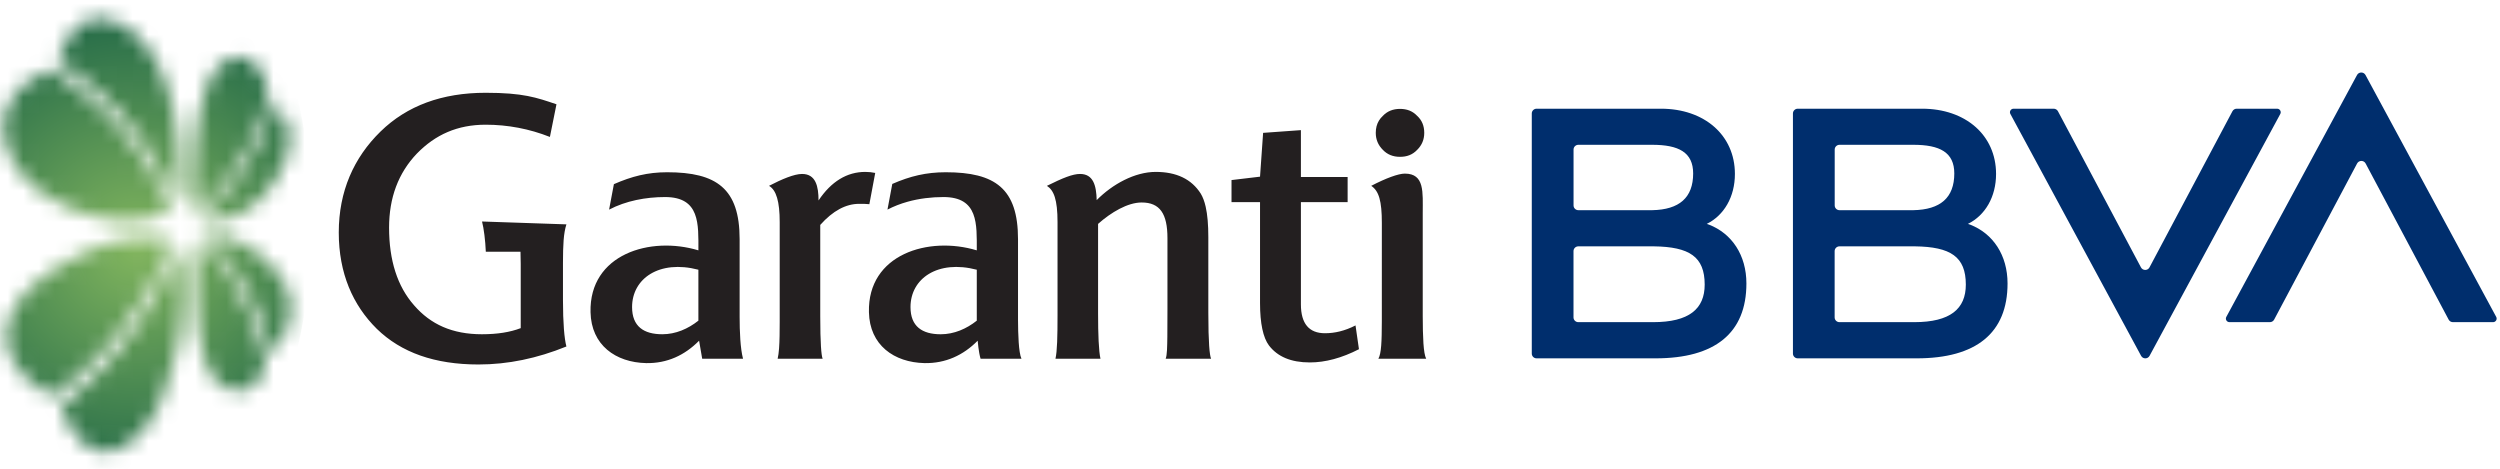 <svg xmlns="http://www.w3.org/2000/svg" xmlns:xlink="http://www.w3.org/1999/xlink" width="160" height="30" viewBox="0 0 160 30">
    <defs>
        <radialGradient id="prefix__b" cx="50%" cy="53.87%" r="72.02%" fx="50%" fy="53.87%" gradientTransform="matrix(.31 .525 -.954 .172 .859 .184)">
            <stop offset="0%" stop-color="#83B65E"/>
            <stop offset="100%" stop-color="#1D6547"/>
        </radialGradient>
        <path id="prefix__a" d="M5.284.791c-1.042.646-1.478 2.12-1.558 2.433 3.004 1.83 4.898 4.268 5.96 5.997.872 1.423 1.34 2.61 1.52 3.117.278-.89.304-1.784.304-2.072v-.095c-.05-2.678-.526-4.994-1.378-6.699C9.328 1.867 8.228.858 6.948.553 6.749.506 6.556.482 6.37.482c-.391 0-.755.103-1.086.31m8.875 2.6c-1.51 1.33-1.705 5.123-1.777 6.551l-.015.257c-.012.207-.016.422-.016.64 0 .833.075 1.682.111 2.057 1.869-1.467 3.05-3.36 3.717-4.708.696-1.405.988-2.519 1.024-2.668-.189-2.377-1.663-2.575-1.72-2.582-.048-.003-.096-.005-.142-.005-.442 0-.838.153-1.182.457M.212 7.442v.052c0 1.981 1.61 3.995 4.023 5.02 2.351 1.001 4.054 1 5.066.821.903-.157 1.433-.477 1.596-.589-1.013-2.533-2.544-4.77-4.553-6.651-1.616-1.514-2.929-2.216-3.152-2.33C1.294 4.52.235 5.824.212 7.442m16.371.951c-.658 1.35-1.858 3.275-3.846 4.868.272.073.817.18 1.49.077 1.283-.196 2.454-1.055 3.388-2.488.637-.976.958-1.886.958-2.713 0-.22-.023-.437-.07-.646-.19-.861-.732-1.385-.983-1.586-.091.367-.36 1.301-.937 2.488m-3.517 5.99c.801.642 3.13 2.85 4.342 7.581.279-.326.805-1.028 1.057-1.935.096-.344.145-.683.145-1.015 0-1.001-.436-1.944-1.302-2.814-1.559-1.567-2.997-1.843-3.817-1.843-.17 0-.312.011-.425.026m-3.992.126c-1.204.047-3.161.443-5.66 2.067C1.445 17.854.412 19.304.412 20.784c0 .067.002.134.006.2.09 1.42 1.179 2.777 2.914 3.631.22-.13 1.324-.826 2.712-2.232 1.419-1.433 3.425-3.915 4.974-7.618-.201-.077-.778-.261-1.677-.261-.086 0-.176.002-.268.005m3.471 2.206v.469l-.001.374c0 1.616.084 4.906 1.368 6.181.358.355.791.534 1.289.53h.007l.01.002c.06.01 1.466.194 1.81-1.907-.099-.381-1.493-5.624-4.308-7.7-.059.31-.175 1.064-.175 2.051m-5.852 5.999c-1.372 1.498-2.514 2.334-2.767 2.515.115.418.892 2.955 2.824 2.955 2.109 0 3.367-2.87 3.381-2.902.007-.014.678-1.448 1.146-3.437.243-1.026.459-2.322.459-3.688 0-.986-.116-2.008-.41-2.994-1.315 3.488-3.236 6.026-4.633 7.55"/>
    </defs>
    <g fill="none" fill-rule="evenodd" transform="translate(0 .714)">
        <path fill="#002E6D" d="M123.015 6.243c2.77 0 4.733 1.689 4.733 4.177 0 1.46-.693 2.648-1.8 3.195l.135.046c1.477.57 2.4 1.963 2.4 3.766 0 3.173-2.008 4.793-5.817 4.793h-7.61c-.17 0-.308-.136-.308-.304V6.547c0-.168.138-.304.307-.304zm-16.713 0c2.77 0 4.732 1.689 4.732 4.177 0 1.46-.693 2.648-1.8 3.195l.135.046c1.478.57 2.401 1.963 2.401 3.766 0 3.173-2.008 4.793-5.818 4.793h-7.61c-.17 0-.308-.136-.308-.304V6.547c0-.168.138-.304.308-.304zm25.134 0c.114 0 .219.062.272.162l5.314 9.995c.116.216.43.216.545 0l5.31-9.995c.053-.1.158-.162.272-.162h2.586c.175 0 .287.184.204.336l-8.367 15.48c-.116.215-.426.215-.542 0l-8.366-15.48c-.083-.152.029-.336.204-.336zm-8.88 8.809h-4.83c-.17 0-.309.136-.309.304V19.6c0 .168.138.304.308.304h4.788c2.304 0 3.3-.852 3.3-2.402 0-1.787-.974-2.42-3.256-2.45zm-16.713 0h-4.831c-.17 0-.308.136-.308.304V19.6c0 .168.138.304.308.304h4.788c2.304 0 3.3-.852 3.3-2.402 0-1.787-.975-2.42-3.257-2.45zM150.85 4.087c.116-.214.426-.214.542 0l8.366 15.481c.082.152-.03.336-.204.336h-2.568c-.114 0-.219-.062-.272-.162l-5.315-9.994c-.115-.217-.428-.217-.544 0l-5.31 9.993c-.053.1-.158.163-.272.163h-2.586c-.175 0-.286-.184-.203-.336zm-28.401 4.466h-4.72c-.17 0-.308.136-.308.304v3.576c0 .169.138.305.307.305h4.721c1.743-.032 2.626-.805 2.626-2.35 0-1.356-.927-1.835-2.626-1.835zm-16.714 0h-4.72c-.17 0-.308.136-.308.304v3.576c0 .169.138.305.308.305h4.72c1.744-.032 2.627-.805 2.627-2.35 0-1.356-.927-1.835-2.627-1.835z"/>
        <path fill="#231F20" d="M31.083 5.224c2.394 0 3.256.302 4.531.737l-.42 2.089c-1.319-.522-2.704-.783-4.11-.783-1.803 0-3.216.63-4.403 1.847-1.187 1.24-1.78 2.826-1.78 4.74 0 2.085.527 3.76 1.604 4.976 1.056 1.218 2.445 1.848 4.336 1.848.99 0 1.803-.13 2.485-.391v-4.108c0-.282-.005-.541-.014-.783h-2.22c-.03-.727-.127-1.49-.242-1.934l5.4.183c-.185.585-.216 1.293-.22 2.453v2.385c0 1.478.087 2.478.22 2.978-1.87.76-3.738 1.152-5.629 1.152-2.792 0-4.946-.761-6.507-2.283-1.539-1.521-2.433-3.559-2.433-6.166 0-2.631.96-4.788 2.675-6.462 1.693-1.652 3.935-2.478 6.727-2.478zm11.613 5.086c3.166 0 4.64 1.044 4.64 4.282v4.978c0 .912.043 2.021.218 2.673H44.94l-.198-1.152c-.924.935-2.045 1.456-3.386 1.434-1.957-.043-3.518-1.152-3.562-3.26-.088-3.716 3.825-4.89 6.904-3.956 0-1.673.11-3.412-2.133-3.412-1.231 0-2.506.24-3.583.805l.307-1.63c1.143-.5 2.155-.762 3.408-.762zm17.83 0c3.167 0 4.627 1.044 4.627 4.282v5.166c.004.898.038 2.089.22 2.485h-2.617c-.126-.414-.185-1.152-.185-1.152-.923.935-2.058 1.456-3.398 1.434-1.957-.043-3.518-1.151-3.561-3.26-.09-3.716 3.824-4.89 6.902-3.956 0-1.673.11-3.412-2.132-3.412-.768 0-1.553.093-2.295.3-.45.125-.883.292-1.289.504l.308-1.643c1.143-.5 2.168-.748 3.42-.748zm22.732-2.695v3h2.99v1.608h-2.99v6.542c0 1.24.527 1.848 1.54 1.848.636 0 1.274-.152 1.955-.5l.22 1.522c-1.099.565-2.155.847-3.144.847-1.209 0-2.066-.37-2.616-1.087-.374-.5-.571-1.413-.571-2.717v-6.455h-1.825V10.81l1.825-.217.197-2.804 2.419-.174zm6.652 2.782c1.275 0 1.145 1.196 1.145 2.522v6.6c.004 1.336.04 2.382.22 2.724h-3.058c.188-.34.217-1.093.22-2.402l.001-6.292c0-1.399-.189-2.046-.68-2.369.942-.492 1.74-.783 2.152-.783zm-15.941-.109c1.32 0 2.287.457 2.88 1.391.132.219.237.497.314.837.115.508.17 1.153.17 1.946v4.847c0 1.918.083 2.72.176 2.934h-2.906c.094-.234.097-.784.107-1.41.007-.482.007-1.06.007-1.742v-4.564c0-1.564-.484-2.282-1.65-2.282-.9 0-1.956.63-2.79 1.37v5.737c0 .657.01 1.264.035 1.767.026.494.063.887.118 1.124h-2.88c.11-.479.132-1.434.132-2.804v-5.934c0-1.455-.238-2.043-.68-2.325 1.023-.509 1.651-.761 2.12-.761.85 0 1.043.742 1.066 1.674 1.011-1.022 2.44-1.805 3.78-1.805zm-18.593 0c.22 0 .44.022.638.066l-.375 2c-.197-.022-.394-.022-.659-.022-.835 0-1.67.435-2.484 1.348v5.846c0 1.717.068 2.52.153 2.717H49.77c.041-.179.07-.4.09-.657.035-.474.04-1.066.041-1.712v-6.369c0-1.326-.22-2.059-.684-2.325.825-.428 1.61-.761 2.117-.761.88 0 1.052.804 1.052 1.696.814-1.218 1.825-1.827 2.99-1.827zm7.138 6.26c-2.506-.652-4.242.565-4.242 2.391 0 1.239.747 1.74 1.934 1.74.858 0 1.65-.349 2.308-.87zm-17.817 0c-2.507-.652-4.244.565-4.244 2.391 0 1.239.748 1.739 1.935 1.739.858 0 1.65-.348 2.309-.87zM89.6 6.255c.431 0 .798.128 1.1.448.302.276.452.638.452 1.086 0 .426-.15.788-.452 1.086-.302.32-.669.448-1.1.448-.45 0-.818-.15-1.098-.448-.3-.298-.453-.66-.453-1.086 0-.15.017-.29.05-.42.068-.26.203-.482.403-.666.28-.298.647-.448 1.098-.448z"/>
        <mask id="prefix__c" fill="#fff">
            <use xlink:href="#prefix__a"/>
        </mask>
        <path fill="url(#prefix__b)" d="M-2.452 13.28v.068c.011 11.199 5.035 20.32 11.22 20.37 6.174.05 11.172-8.954 11.181-20.124v-.065c-.01-11.2-5.034-20.32-11.22-20.37h-.052c-6.15-.002-11.12 8.983-11.13 20.121" mask="url(#prefix__c)"/>
    </g>
</svg>
